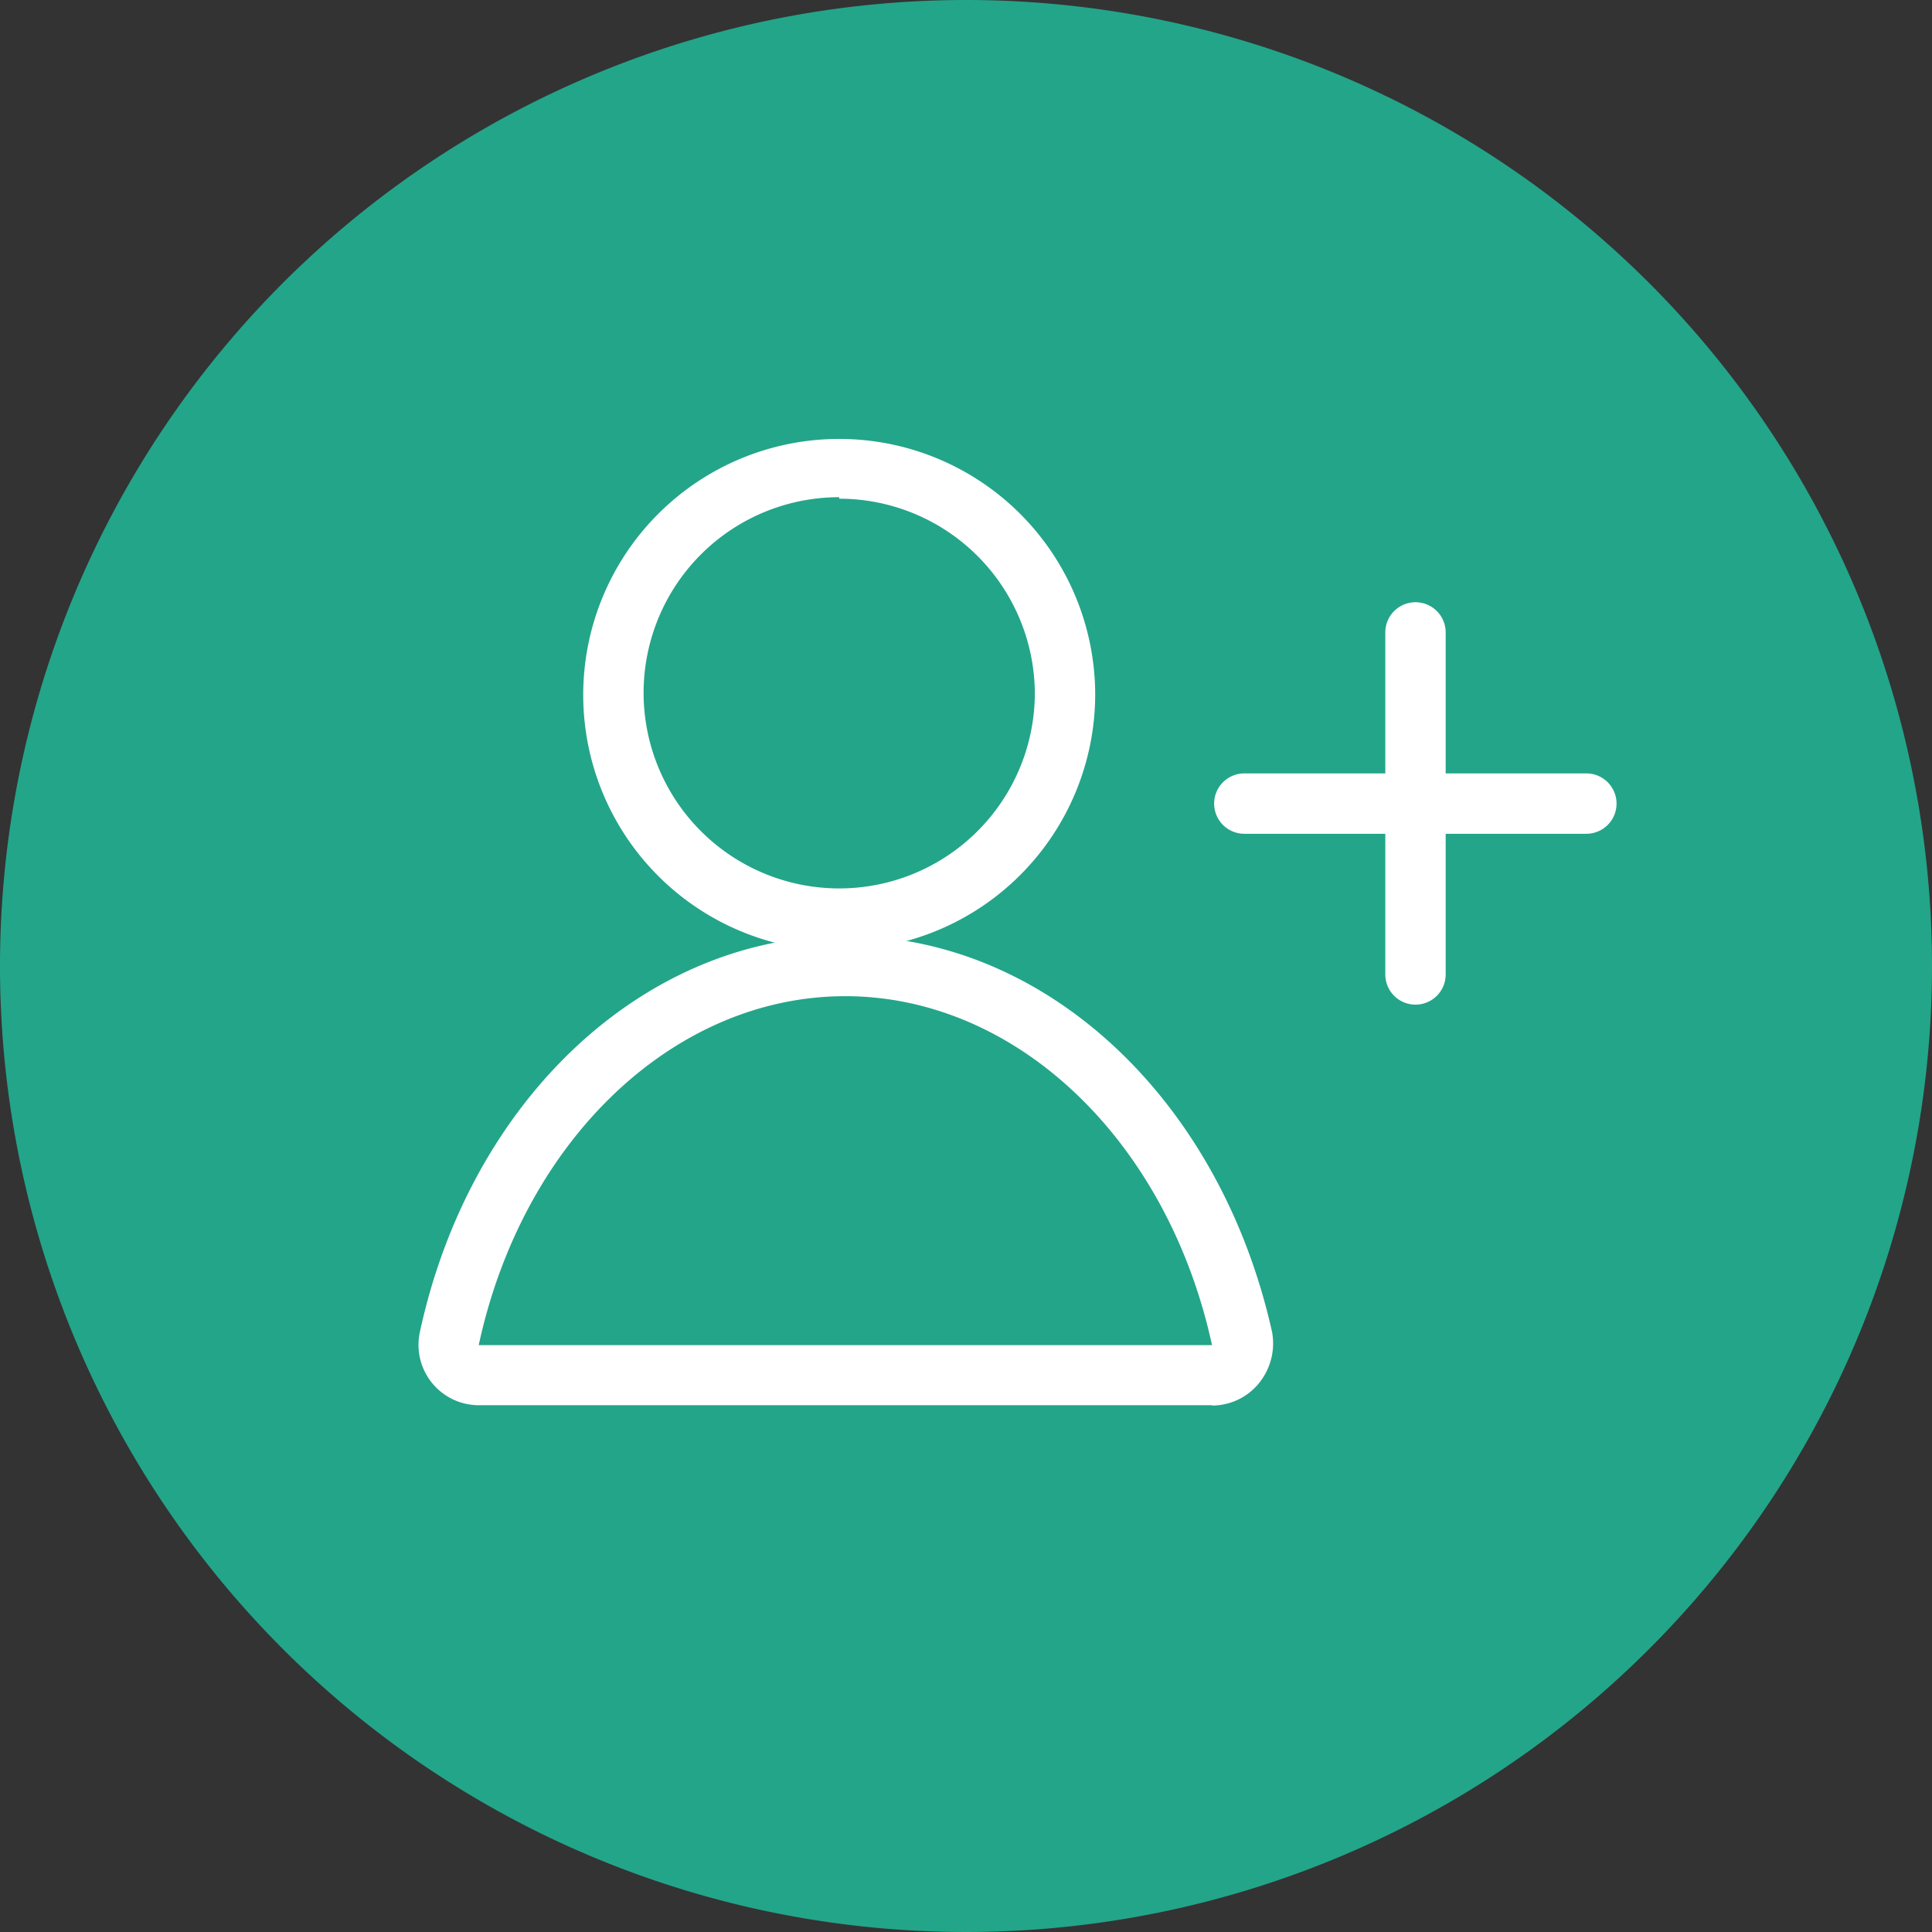 <svg xmlns="http://www.w3.org/2000/svg" viewBox="0 0 64 64"><rect x="0" y="0" width="64" height="64" fill="#333333" stroke="none"/><defs><style>.cls-1{fill:#23a589;}.cls-2{fill:#fff;}</style></defs><title>Asset 3</title><g id="Layer_2" data-name="Layer 2"><g id="Layer_1-2" data-name="Layer 1"><path class="cls-1" d="M64,32A32,32,0,1,1,32,0,32,32,0,0,1,64,32"/><path class="cls-2" d="M27.81,31.5A8.48,8.48,0,1,1,36.28,23a8.48,8.48,0,0,1-8.48,8.47m0-15A6.48,6.48,0,1,0,34.28,23a6.48,6.48,0,0,0-6.48-6.48"/><path class="cls-2" d="M40.15,46.55H15.85a2,2,0,0,1-1.94-2.43C15.58,36.4,21.37,31,28,31s12.42,5.4,14.14,13.13a2.09,2.09,0,0,1-.46,1.72,2,2,0,0,1-1.53.71m-24.29-2H40.15C38.67,37.76,33.66,33,28,33S17.33,37.75,15.86,44.55"/><path class="cls-2" d="M46.89,33.28a1,1,0,0,1-1-1V20.95a1,1,0,1,1,2,0V32.28a1,1,0,0,1-1,1"/><path class="cls-2" d="M52.55,27.62H41.22a1,1,0,0,1,0-2H52.55a1,1,0,0,1,0,2"/></g></g></svg>